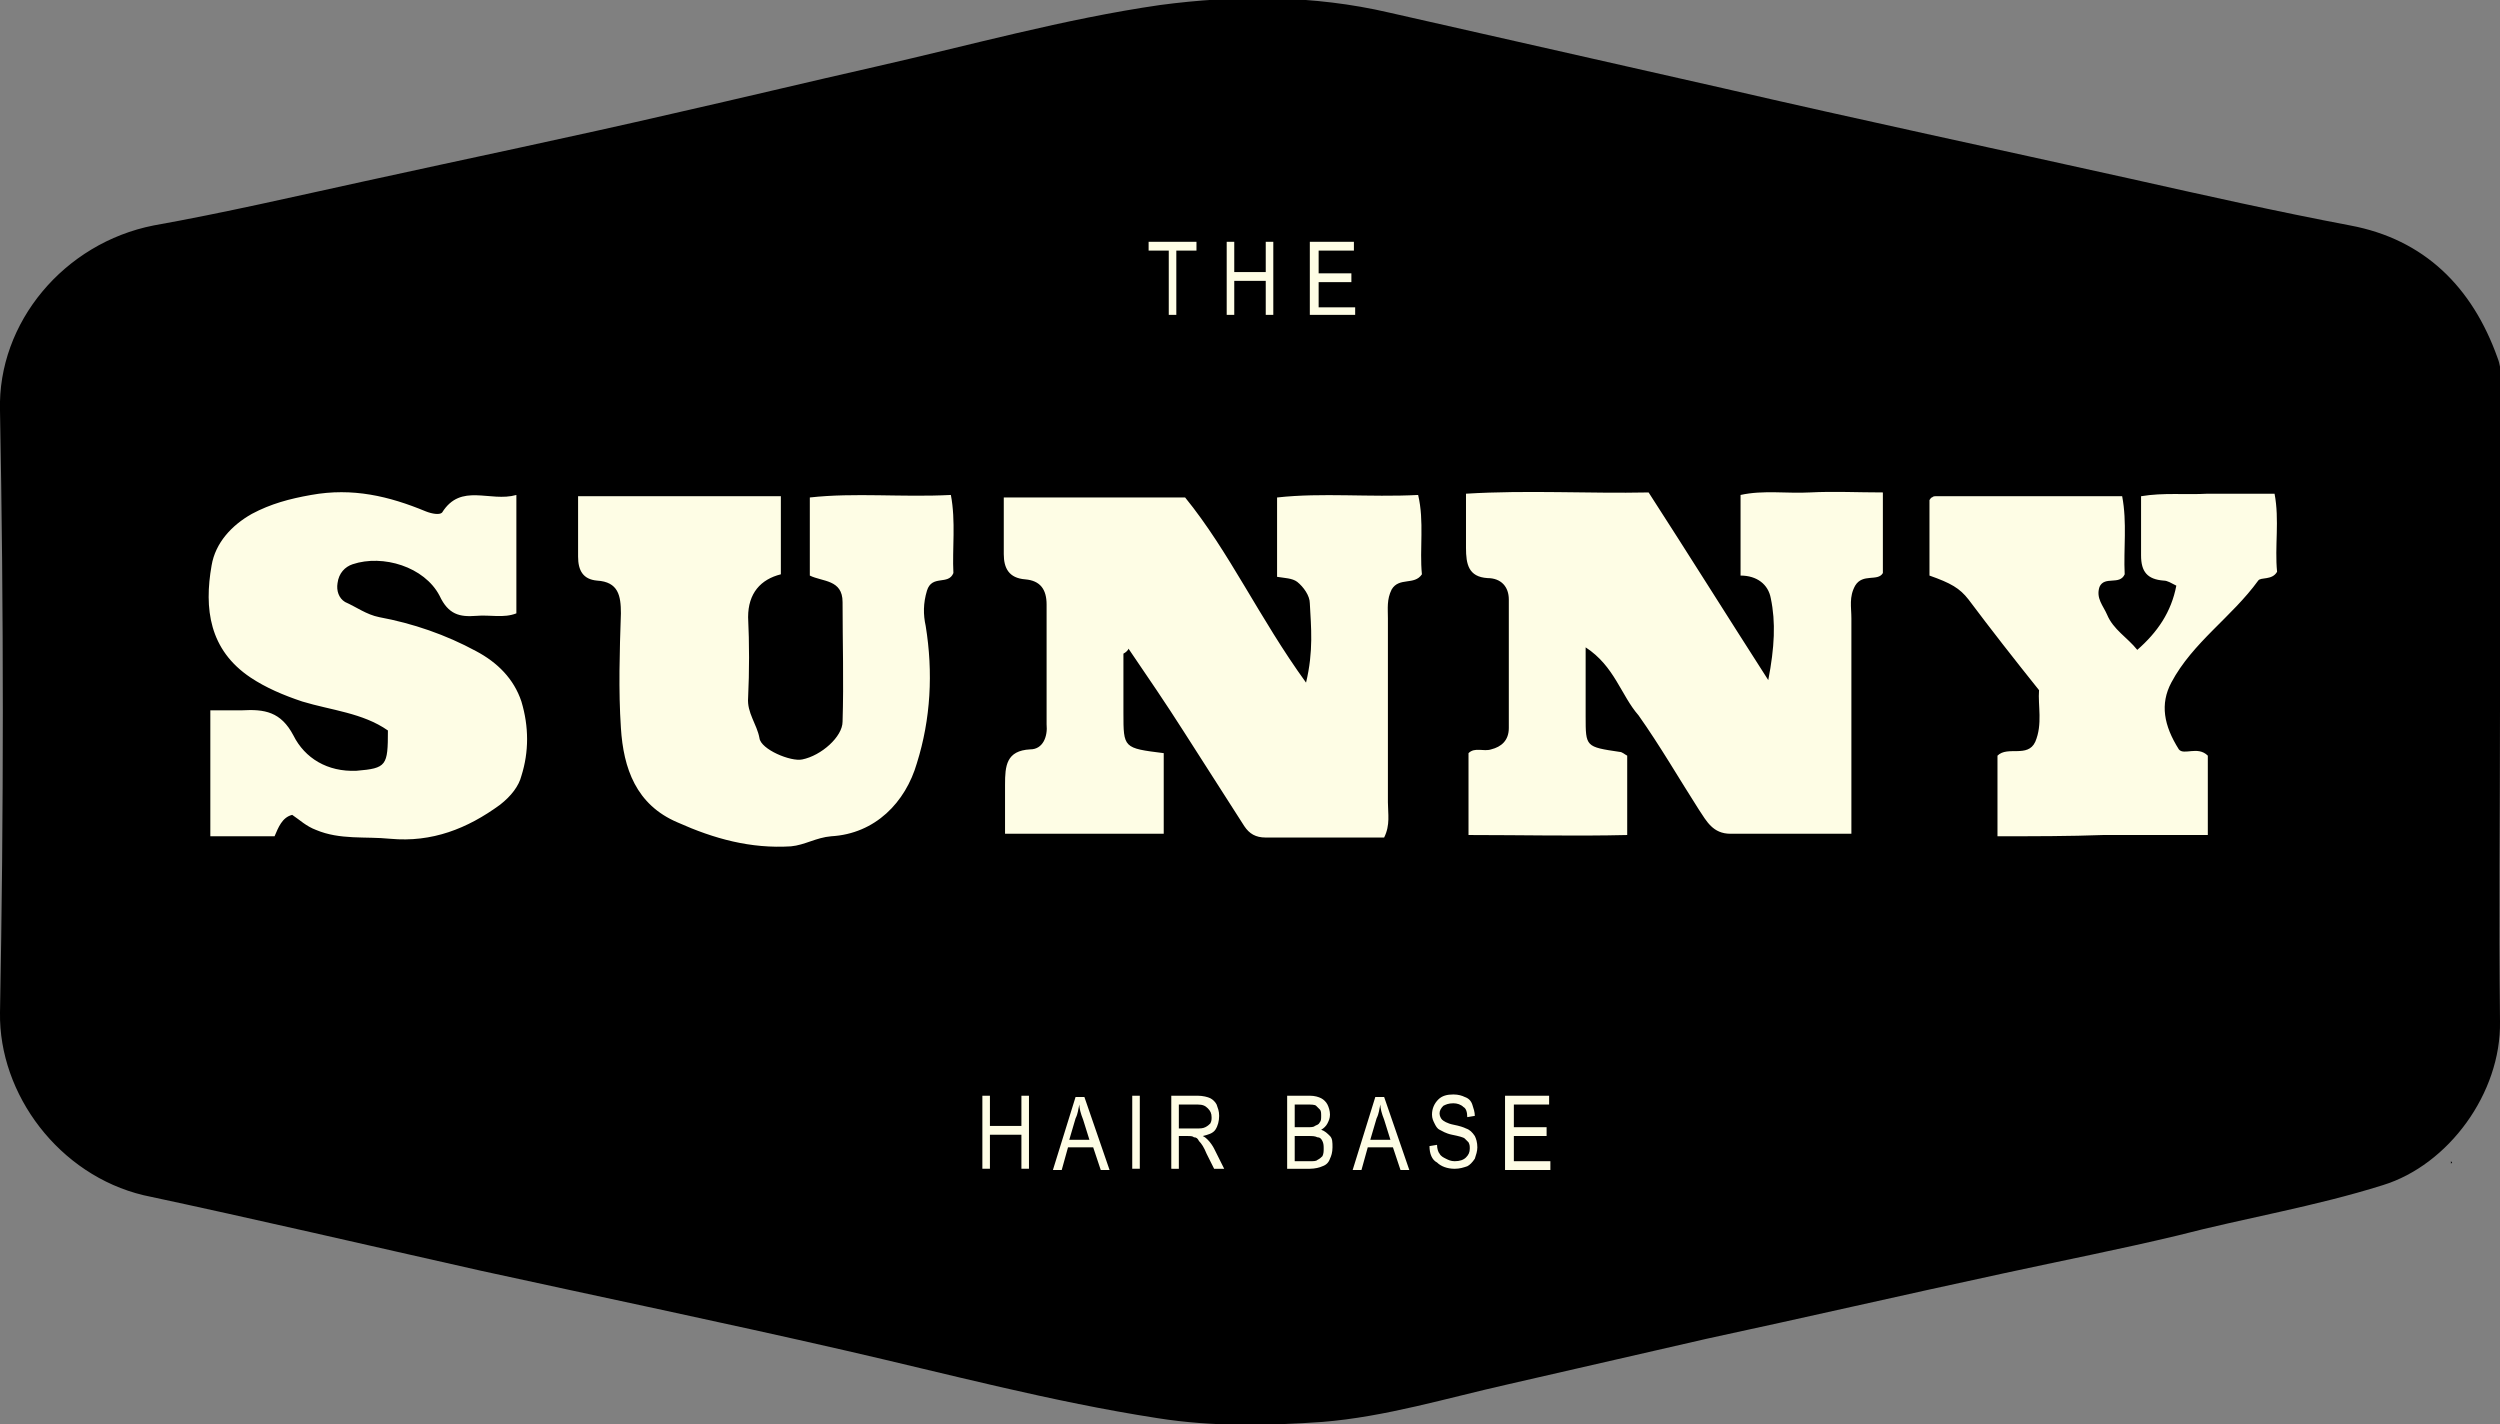 <svg id="レイヤー_2" xmlns="http://www.w3.org/2000/svg" viewBox="0 0 198.5 113.1"><rect x="0" y="0" width="198.5" height="113.1" fill="#808080" stroke="none"/><style>.st0{fill:#fff}</style><path d="M198.5 56.3c0 8.3-.1 16.5 0 24.8.1 5.7-4.1 11.4-9.3 13-5.4 1.7-10.9 2.6-16.3 4-4.6 1.1-9.2 2-13.8 3-7.9 1.7-15.7 3.5-23.6 5.2-5.2 1.2-10.5 2.4-15.7 3.6-4.9 1.1-9.8 2.6-14.8 3-4.3.3-8.7.4-13.1-.3-8.4-1.3-16.6-3.5-24.9-5.4-9.6-2.2-19.2-4.2-28.8-6.3-8.9-2-17.9-4.1-26.8-6C4.7 93.3-.1 86.9 0 80.4c.3-15.9.3-31.9 0-47.8-.2-7 5.1-13.3 12.2-14.7 5.6-1 11.2-2.3 16.7-3.5 8.2-1.8 16.4-3.5 24.6-5.4 5.3-1.2 10.7-2.5 16-3.7C77 3.6 84.5 1.5 92.1.4c6-.8 12.2-.8 18.2.6 8.8 2 17.7 4 26.5 6 10.8 2.5 21.6 4.8 32.4 7.2 5.8 1.3 11.6 2.6 17.4 3.7 5.9 1.1 9.7 4.9 11.7 10.5.4 1 .3 2.2.3 3.4-.1 8.3-.1 16.4-.1 24.5zM85.7 87.9c.1.2 0 .6.5.3-.2-.1-.3-.2-.5-.3-.1-.1-.2-.2 0 0-.2-.2-.1-.1 0 0zm-1.3 2.7h.7c.5.9 1.4.5 2.1.7.1.3-.1.8.5 1 .2-.5 0-.8-.5-1 0-.4.1-.9-.5-1.1-.5.3-1 .5-1.5.3-.2-.3.1-.8-.5-.9-.2.4-.3.7-.3 1-.4.2-.7.5-.4 1 .5-.2.3-.6.4-1zm18.3-2.7h2v1.3c-.8.3-1.8-.3-2.6.6.1.8-.3 1.6.2 2.4.1.1.4.1.6.1 0-.8-.8-1.6.3-2.4h1.5c.1.1.2.3-.1-.1.4.3.3.2.1.1v-.7c.8-.5.8-.9 0-1.4-.7-.7-1.3-.8-2 .1-.2.1-.6.1-.3.5.1-.2.2-.3.3-.5zm8.8 3.4c.1.1.2.3.4.4 0-.2-.1-.4-.4-.4-.1-.5.2-1.2-.4-1.7-.3.7-.4 1.3.4 1.7zm-15.6 0c.1.1.2.3.3.4-.1-.2-.2-.3-.3-.4v-1.4c.6-.5.9-1 .1-1.7-.1.6-.1 1.1-.2 1.6-.7 0-1.4.3-2-.5v-1.5c.3-.1.8.1 1-.4-.5-.2-.8-.1-1 .4-1 .6-.6 1.5-.4 2.3.9.5 1.7.9 2.5 1.2zm82.8-45.5c.8 0 1.6-.3 1.8-1v-5.7h-5.2c-1.8.1-3.6-.3-5.5.3.2 2-.2 3.9.3 5.6.9 1.1 2.5.5 2.9 2.1-1.6 1-1.8 3.2-3.5 4.3-1.4-.9-1.8-2.8-3.6-3.1.5-.7 0-1.2.1-1.6.5-1.1 2-.9 2.2-1.9v-5.4c-4-.5-12.8-.4-15.3.1v5.3c3.8 2.6 6 6.4 8.7 9.6-.1 1.6.3 2.9-.4 4.2-.6 1.1-2.3.4-2.9 2 0 1.5-.3 3.4.2 5.2h16.4v-6.1c-.9-.7-2.2-.1-3-1.6v-3.9c.5-1.1 2-1.6 1.9-3.1 2.3-1.1 3.4-3.4 4.9-5.3zm-148 11.6c-.2.9.8 1.2.8 1.4-.6.9-1 1.5-1.3 1.9h-4C24 60 23 58.3 22 56.6c-1.8.6-3.5-1.1-5.3-.2V66h4.7c.7-.4.6-1.3 1.6-1.6 2.9 1.7 6.4 2.1 9.9 1.8 3.8-.4 6.8-2 8.5-5.3.2-3 .4-5.7-1.7-8-2.7-2.4-6.2-3.4-9.6-4.2-1.3-.3-2.6-.7-3.4-1.9-.2-2.6 2.2-2.1 3.3-2.8 2.6.8 4.6 2.2 5.7 4.6 1.8-.1 3.5.3 5-.3v-9H36c-.5.2-.6 1.4-2 1.1-3.1-1.8-6.9-1.6-10.6-1.2-5.9.7-7.9 6-6.6 10.7.2.7.6 1.5 1.7 1.4.2 2.2 2 2.8 3.7 3.4 2.8.9 5.7 1.7 8.5 2.7zm69.3-8.9c-1.9-3.1-3.9-6.2-5.9-9.5-2.3 0-4.5-.1-6.8 0s-4.7-.4-6.9.4v5.7c.7.9 1.9.2 2.6 1.4 0 3.9.1 8-.2 12.2-.8 1-2.2.3-2.9 1.6.7 1.7.1 3.6.6 5.6 4 .2 7.9.3 11.8 0v-6.1c-1-.6-2.2-.1-3-1.5-.2-2-.3-4.4.2-7.2 4 4.9 6.7 10 10 14.9h10.7V46.7c.7-1 1.9-.6 2.5-1.2v-6.3c-2 0-3.8-.1-5.5 0-1.9.1-3.8-.4-5.6.4v5.9c.7.3 1.3.6 1.8.8 1.3 2.5.8 5 .6 7.8-2-1.9-2.6-4-4-5.6zm39.3 4.8c.1-1.5-1.4-2-1.9-3.1-1.7-4.1-4.8-7.2-6.7-11.1h-6.9c-2.2 0-4.5-.2-6.7.2-.4 2.1.1 4-.5 5.7 1 .7 2.1.8 2.9 1.9v11.5c-.8 1.4-2.2.9-3 2 .9 1.7 0 3.8.7 5.7h11.7V60c-.8-.8-2.1-.1-3-1.6-.3-2-.5-4.4.4-7.4 3.7 5.3 6.2 10.6 10.1 15.1h10.4V46.7c.7-1 1.7-.7 2.2-.9.6-2.2.6-4.2.3-6.6-1.9 0-3.7-.1-5.5 0-1.9.1-3.8-.3-5.7.3-.1 2.1-.2 4.1.1 6.2.7.1 1.3.1 1.8.2.8 2.4.9 4.8.4 7.3-.4 0-.7 0-1.1.1zM49.1 47c0 2.9.1 6.1 0 9.2-.1 2.7 1 4.9 2.3 7 .3.6.9 1.1 1.5 1.4 4.5 2.2 9.2 2.9 14 1.4 3-.9 5.9-4.7 5.9-7.9.1-2.8.1-5.6 0-8.5 0-1.3.1-2.5.9-3.6.5-.2 1.1-.5 1.8-.8-.1-2 .2-4-.2-6.2-2 0-3.8-.1-5.6 0-1.9.1-3.8-.4-5.6.4v5.8c.7.7 1.9.4 2.6 2.2-.5 3.4.9 7.7-.7 11.5-1.6 1.2-3 1.4-4.5 1-1.5-1-2.3-2.5-2.3-4.3v-8.8c.5-1.3 2.1-.7 2.7-1.7-.1-1.9.4-3.9-.3-6h-14c-.3 0-.6.2-1.1.3-.4 1.9.2 3.8-.5 5.5.9.7 2.1.8 3.1 2.1zM77 87.5c-.1 1.3-.2 2.4.1 3.6.8-1.4 1.8-1.4 2.7-1 .7.7.1 1.6.9 2v-4.6c-.6.6-.2 1.3-1.1 1.8-.4 0-1 .2-1.7-.2-.5-.3-.1-1.1-.9-1.6zm27.4-68c-.5 1.7-.5 3.4.1 5.3.7-.4 1.3.2 1.9-.4-.4-.4-1.2-.1-1.6-1 0-.9-.3-2.1.3-3.2.2-.6 1.1.1 1.2-.7h-1.9zm15.4 72.2c-.2-1.3-.2-2.4.1-3.5.5-.2 1-.4 1.6-.6-.8-.4-1.5-.4-2.2.2v4.8c.8 0 1.4.3 2.1-.1-.6-.4-1-.6-1.6-.8zM91.7 19.5c1.4.6 1.5 1.5 1.8 2.3.3-.8.4-1.7 1.8-2.3h-3.6zm-1.4 68.1c-.3 1.5-.5 3 0 4.5v-4.5zm7.8-66.3c-.5-.3-.7-.3-.7 0-.1 1.1-.3 2.1.3 3.2-.1-1.2.8-2.2.4-3.2zm.9.3c1.6.5 1.6 1.4 2.1 2.1-.1-.7.5-1.5-.4-2.2-.2 0-.6 0-1.7.1zm15.6 66.6c-.4.3-.4.6-.3.9.1.4.3.9.9.4-.1-.4-.4-.8-.6-1.3zm-4.8-.8c-.3.9-.2 1.3.8.7-.3-.2-.5-.4-.8-.7zm6.7 4.2c.3-.1.3-.4.3-.7 0-.2.1-.6-.5-.4.1.3-.1.7.2 1.1zm-10.8-69.9c.2.3.5.3.7 0-.2-.2-.4-.2-.7 0zm-4.7-2c-.3.2-.3.5 0 .8l.2-.2c0-.3-.1-.5-.2-.6zm19.6 69.9c.2.3.5.3.8 0-.3-.3-.5-.2-.8 0zM93.5 23c-.4.2-.3.5-.1.8.4-.2.4-.5.1-.8zm14.9 68c.3.4.5.2.8 0-.2-.4-.5-.4-.8 0zm-14.9.6c-.3.2-.3.5 0 .7.4-.2.3-.5 0-.7zm22.3-4l.2.1v-.1h-.2zm-6.7 2.1l.1-.2h-.1v.2zm-4.9 2.6l.2.1v-.2l-.2.1zm90.4.1v-.2l.1.1z"/><path class="st0" d="M77 87.5c.7.5.3 1.3.9 1.6.7.4 1.3.2 1.7.2.9-.4.5-1.2 1.1-1.8v4.6c-.8-.4-.1-1.3-.9-2-.9-.5-1.9-.5-2.7 1-.3-1.2-.1-2.3-.1-3.6zm42.8 4.2c.7.3 1.1.5 1.6.7-.7.4-1.4.1-2.1.1v-4.8c.7-.6 1.4-.5 2.2-.2-.5.2-1 .4-1.6.6-.4 1.2-.3 2.3-.1 3.6zm-15.1-2.4v.7h-1.5c-1.1.8-.3 1.7-.3 2.4-.3 0-.6 0-.6-.1-.5-.8-.2-1.7-.2-2.4.8-.9 1.8-.4 2.6-.6zm-10.8-1.4v1.5c.7.8 1.4.6 2 .5v1.3c-.8-.3-1.6-.7-2.4-1.1-.2-.7-.6-1.5.4-2.2zm-3.6-.3v4.5c-.6-1.5-.3-3 0-4.5zm8.7-66c1.1-.1 1.4-.1 1.7-.1.9.6.3 1.4.4 2.2-.4-.7-.5-1.7-2.1-2.1zM87.1 91.3c-.7-.2-1.6.3-2.1-.7v-.1c.6.2 1.1 0 1.5-.3.6.2.5.7.6 1.1zm27.5-3.1c.2.5.4.9.7 1.4-.7.4-.8 0-.9-.4-.1-.4-.2-.7.2-1zm-4.8-.8c.3.3.5.5.8.7-1 .6-1.1.2-.8-.7zm-13.9 2.5c.1-.5.1-1 .2-1.6.7.7.4 1.2-.2 1.6zm20.6 1.7c-.3-.4-.2-.8-.1-1.2.5-.2.4.2.5.4 0 .4 0 .7-.4.8zm-5-.3c-.8-.4-.7-1-.4-1.7.6.5.3 1.2.4 1.7zm-6.8-3.4h-2c.7-.9 1.3-.8 2 0zm0 0c.7.5.8.9 0 1.4v-1.4zm1-66.2c.2-.3.5-.3.7 0-.2.3-.5.3-.7 0zM85 90.6h-.7c.1-.3.1-.6.2-1 .6.2.4.7.5 1zm16-70.9c.1.2.1.4.2.5 0 .1-.1.1-.2.2-.3-.2-.3-.5 0-.7zm-7.1 68.2c.2-.5.5-.6 1-.4-.2.5-.7.3-1 .4z"/><path class="st0" d="M120.6 89.6c.3-.2.5-.3.8 0-.3.3-.5.3-.8 0zm-36.2 1c-.1.4.1.8-.4 1-.3-.5-.1-.8.4-1zM93.5 23c.2.3.3.5-.1.8-.2-.3-.2-.5.1-.8zm14.9 68c.3-.3.5-.3.8 0-.2.2-.5.4-.8 0zm-21.3.3c.5.2.7.4.5 1-.6-.2-.4-.7-.5-1zm6.4.3c.3.2.3.5 0 .7-.3-.2-.3-.5 0-.7zm-7.8-3.7c-.1-.1-.2-.2 0 0-.2-.2-.1-.1 0 0zm30.1-.3l.2-.1v.1zm-30.1.3c.1.1.3.2.5.3-.5.3-.4-.1-.5-.3zm23.4 1.8v-.2l.1.1zm-4.4.2c.1.1.3.2-.1-.1.4.4.2.3.1.1zm-2-2c-.1.2-.2.3-.3.5-.3-.4.1-.4.3-.5zm-6.8 3.4c.1.1.2.3.3.4-.1-.1-.2-.3-.3-.4zm15.6 0c.3 0 .4.2.4.4-.2-.1-.3-.3-.4-.4zm-7.3 1l.2-.1v.2z"/><path d="M132.2 49.4l.1.2h-.2zm7.1 3.9c-.1.2-.2.3-.3.5-.3-.5.2-.4.3-.5zm1.1 1.6v.1h-.1zm-8.8-10.2v.2l-.2-.1zm9.1.4c.1-.2.2-.3.3-.5.4.5-.2.4-.3.5zm-.7.7c.1-.4.3-.6.7-.7-.1.4-.3.6-.7.7zm-51.9 4.3l.1.2H88zm0 4.1l.1.2-.2-.1zm8.8 1.6l-.1-.2h.2zm-9.5 3.4l-.1-.2h.2zm6.7-15.8h.2l-.1.1zm15.6 1.4l.2-.1v.2zm-.4 1.4h-.2v-.1zm-9.3 2.3c-.1.1-.2.3-.3.4-.4-.3.1-.2.3-.4zm-28.2 1.2l-.1-.2h.2zm-5.3 12.1l-.2.1v-.2zM21.2 50.6c.1-.2.2-.3.3-.5.4.5-.1.3-.3.5zm-2.7.7c.1-.2.2-.3.3-.5.4.4-.2.3-.3.5 0-.1 0 0 0 0zm2.7-.7c-.1.2-.2.3-.3.5-.3-.5.2-.4.3-.5zm9.5 6.8c.1-.2.2-.3.3-.5.4.4-.1.3-.3.5zm-7.1 5.9l-.1-.2h.2zm9.2-20.2c.1-.2.2-.3.3-.5.3.5-.2.4-.3.5zm-12.2.7c-.2-.1-.3-.2-.5-.3.5-.4.3.2.5.3zm12.2-.7c-.1.2-.2.3-.3.5-.4-.5.2-.4.3-.5zm-12.2.7c.2.1.3.2.5.3-.5.4-.4-.2-.5-.3zM174 51.2c-.2-.1-.3-.2-.5-.3.4-.3.3.2.5.3-.1.1 0 0 0 0zm-12.6 1.2l-.1-.2h.2zm7.4 0v-.2h.2zm1.4 4.1l-.1-.2h.2zm-5.7-11.4c-.2-.1-.3-.2-.5-.3.4-.3.3.2.5.3zm14.2 0c.1-.2.2-.3.3-.5.4.5-.2.4-.3.5zm-14.3 0c.2.1.3.2.5.3-.4.4-.3-.1-.5-.3zm10.7.4l-.2.1v-.2zm3.6.3c-.2-.1-.3-.2-.5-.3.2-.1.3-.2.5-.3v.6zm-1.6.4h-.2l.1-.1zm-12.2 1.3l-.2.1.1-.2zm-.1 1.5l-.1-.2h.2zm8-.1l.2-.1v.2zM84.3 15.6h29.6v14.6H84.3z"/><path d="M11.9 35.5h171.9V71H11.9zm55.7 46.6h67.5v14.3H67.6z"/><path d="M125.9 51.4v5.5c0 2.4 0 2.4 2.7 2.8.2 0 .4.2.6.3v6.3c-4.1.1-8.3 0-12.6 0v-6.5c.5-.5 1.2-.1 1.8-.3.8-.2 1.4-.7 1.4-1.7V47.6c0-1-.6-1.7-1.7-1.7-1.5-.1-1.7-1.1-1.7-2.4v-4.3c4.9-.3 9.7 0 14.5-.1 3.1 4.8 6.1 9.6 9.5 14.9.5-2.6.6-4.6.2-6.5-.2-1.1-1.1-1.8-2.4-1.8v-6.4c1.8-.4 3.7-.1 5.5-.2 1.9-.1 3.8 0 5.8 0v6.4c-.4.7-1.6 0-2.2 1-.5.9-.3 1.7-.3 2.6v17.1h-9.6c-1.4 0-1.9-1-2.5-1.9-1.6-2.5-3.1-5.1-4.8-7.5-1.4-1.6-1.9-3.9-4.2-5.4zm-36.7.5v4.7c0 2.8 0 2.8 3.2 3.2v6.4H79.8v-3.9c0-1.5.1-2.7 2-2.8 1 0 1.4-1 1.3-2V48c0-1.2-.5-1.9-1.7-2-1.3-.1-1.7-.9-1.7-2v-4.5h14.4c3.5 4.3 5.9 9.6 9.6 14.7.6-2.5.4-4.4.3-6.3 0-.6-.5-1.3-1-1.7-.4-.3-1-.3-1.6-.4v-6.3c3.6-.4 7.3 0 11.2-.2.5 2.1.1 4.3.3 6.3-.6.9-1.8.2-2.4 1.2-.4.8-.3 1.5-.3 2.3v14.6c0 .9.2 1.8-.3 2.8h-9.4c-.8 0-1.3-.3-1.7-.9L94 58.1c-1.4-2.2-2.9-4.4-4.4-6.6 0 .1-.2.3-.4.4zM45.9 39.4H62v6.2c-1.6.4-2.6 1.5-2.6 3.4.1 2.1.1 4.3 0 6.4-.1 1.2.7 2.1.9 3.2.1.9 2.5 1.9 3.4 1.7 1.5-.3 3.2-1.8 3.2-3 .1-3.2 0-6.3 0-9.5 0-1.8-1.6-1.6-2.6-2.1v-6.2c3.6-.4 7.3 0 11.2-.2.4 2.1.1 4.3.2 6.2-.4 1-1.7.1-2.1 1.4-.3 1-.3 1.9-.1 2.8.6 3.7.4 7.4-.7 10.9-.9 3.1-3.3 5.6-6.8 5.8-1.2.1-2.1.7-3.2.8-3.2.2-6.1-.6-9-1.9-3.3-1.4-4.3-4.3-4.5-7.5-.2-3-.1-6.1 0-9.1 0-1.4-.2-2.5-1.9-2.6-1.1-.1-1.5-.8-1.5-1.9v-4.8zM30.8 58c-2-1.4-4.5-1.6-6.8-2.3-1.5-.5-2.9-1.1-4.1-1.9-3.3-2.2-3.7-5.5-3.1-8.9.3-1.8 1.6-3.2 3.2-4.1 1.5-.8 3-1.2 4.7-1.5 3.3-.6 6.2.1 9.1 1.3.5.2 1.1.3 1.3.1 1.5-2.4 3.8-.8 5.9-1.4v9.4c-1 .4-2.1.1-3.2.2-1.3.1-2.2-.1-2.9-1.6-1.2-2.3-4.5-3.3-6.9-2.5-.6.2-1.1.7-1.2 1.5-.1.6.1 1.2.6 1.5.9.4 1.7 1 2.7 1.2 2.7.5 5.3 1.4 7.7 2.7 1.7.9 3 2.2 3.6 4 .6 2 .6 4 0 5.9-.2.8-.8 1.6-1.7 2.3-2.6 1.9-5.4 3-8.7 2.7-2-.2-4 .1-5.9-.7-.8-.3-1.3-.8-1.9-1.2-.8.2-1.1 1-1.4 1.7h-5.1v-10h2.5c1.8-.1 3.1.1 4.1 2 .9 1.8 2.7 2.9 5 2.8 2.4-.2 2.5-.4 2.5-3.2zm127.8 8.4V60c.8-.8 2.4.2 3-1.1.6-1.4.2-2.9.3-4.1-2-2.5-3.8-4.8-5.6-7.2-.7-.9-1.4-1.3-3.1-1.9v-6c.1-.1.1-.2.2-.2.1-.1.2-.1.3-.1h14.8c.4 2.1.1 4.2.2 6.2-.4.9-1.6.1-2 1-.3.9.3 1.5.6 2.2.5 1.2 1.6 1.8 2.4 2.8 1.6-1.4 2.7-3 3.1-5.1-.4-.2-.7-.4-1-.4-1.3-.1-1.8-.7-1.8-2v-4.7c1.8-.3 3.5-.1 5.3-.2h5.3c.4 2.1 0 4.2.2 6.2-.4.7-1.3.4-1.5.7-2.1 2.9-5.2 4.9-6.9 8.1-.9 1.7-.6 3.4.6 5.3.4.5 1.5-.3 2.3.5v6.3H167c-2.7.1-5.4.1-8.4.1zM92.8 25v-5.1h-1.6v-.7H95v.7h-1.6V25h-.6zm4.6 0v-5.8h.6v2.4h2.5v-2.4h.6V25h-.6v-2.7H98V25h-.6zm6.6 0v-5.8h3.5v.7h-2.8v1.8h2.6v.7h-2.6v2h2.9v.6H104zM78 92.9V87h.6v2.4h2.5V87h.6v5.8h-.6v-2.7h-2.5v2.7H78zm5.6 0l1.8-5.8h.7l2 5.8h-.7l-.6-1.8h-2l-.5 1.8h-.7zm1.3-2.4h1.6l-.5-1.6c-.2-.5-.3-.9-.3-1.2-.1.4-.1.7-.3 1.1l-.5 1.7zm5 2.4V87h.6v5.8h-.6zm3.1 0V87h2.1c.4 0 .8.1 1 .2s.4.3.5.5c.1.3.2.5.2.9s-.1.8-.3 1.1c-.2.3-.6.4-1 .5.2.1.3.2.4.3.2.2.4.5.5.7l.8 1.6h-.8l-.6-1.2c-.2-.5-.4-.8-.6-1-.1-.2-.2-.3-.4-.3-.1-.1-.3-.1-.5-.1h-.7v2.6H93zm.6-3.3H95c.3 0 .5 0 .7-.1.2-.1.3-.2.4-.3.1-.2.1-.3.1-.5 0-.3-.1-.5-.3-.7-.2-.2-.4-.3-.8-.3h-1.5v1.9zm8.6 3.3V87h1.8c.4 0 .7.1.9.2.2.1.4.3.5.5.1.2.2.5.2.8 0 .3-.1.5-.2.7-.1.2-.3.4-.5.5.3.1.5.3.7.5.2.2.2.5.2.9s-.1.7-.2.9c-.1.3-.3.5-.6.6-.2.1-.6.2-1 .2h-1.8zm.6-3.4h1c.3 0 .5 0 .6-.1.2-.1.3-.1.4-.3.1-.1.1-.3.1-.5s0-.4-.1-.5l-.3-.3c-.1-.1-.4-.1-.7-.1h-1v1.8zm0 2.7h1.2c.3 0 .5 0 .6-.1.2-.1.3-.2.4-.3.1-.2.1-.4.1-.6 0-.2 0-.4-.1-.6-.1-.2-.2-.3-.4-.3-.2-.1-.4-.1-.7-.1h-1.1v2zm4.6.7l1.8-5.8h.7l2 5.8h-.7l-.6-1.8h-2l-.5 1.8h-.7zm1.4-2.4h1.6l-.5-1.6c-.2-.5-.3-.9-.3-1.2-.1.4-.1.7-.3 1.1l-.5 1.7zm4.7.5l.6-.1c0 .3.1.6.2.7.1.2.3.3.5.4.2.1.4.2.7.2.4 0 .7-.1.9-.3.2-.2.3-.4.3-.7 0-.2 0-.3-.1-.5l-.3-.3c-.1-.1-.5-.2-1-.3-.5-.1-.8-.3-1-.4s-.3-.3-.4-.5c-.1-.2-.2-.4-.2-.7 0-.5.2-.9.5-1.2.3-.3.7-.4 1.2-.4.4 0 .7.1.9.2.3.1.5.3.6.6.1.3.2.6.2.9l-.6.1c0-.4-.1-.7-.3-.8-.2-.2-.5-.3-.8-.3-.4 0-.6.1-.8.2-.2.2-.3.4-.3.6 0 .2.1.4.2.5.1.1.4.3.9.4.5.1.8.2 1 .3.3.1.5.3.7.6.1.2.2.5.2.9 0 .3-.1.6-.2.9-.2.3-.4.5-.6.6-.3.1-.6.2-1 .2-.6 0-1.1-.2-1.4-.5-.4-.2-.6-.7-.6-1.3zm6 1.9V87h3.5v.7h-2.8v1.8h2.6v.7h-2.6v2h2.9v.7h-3.6z" fill="#fefde5"/></svg>